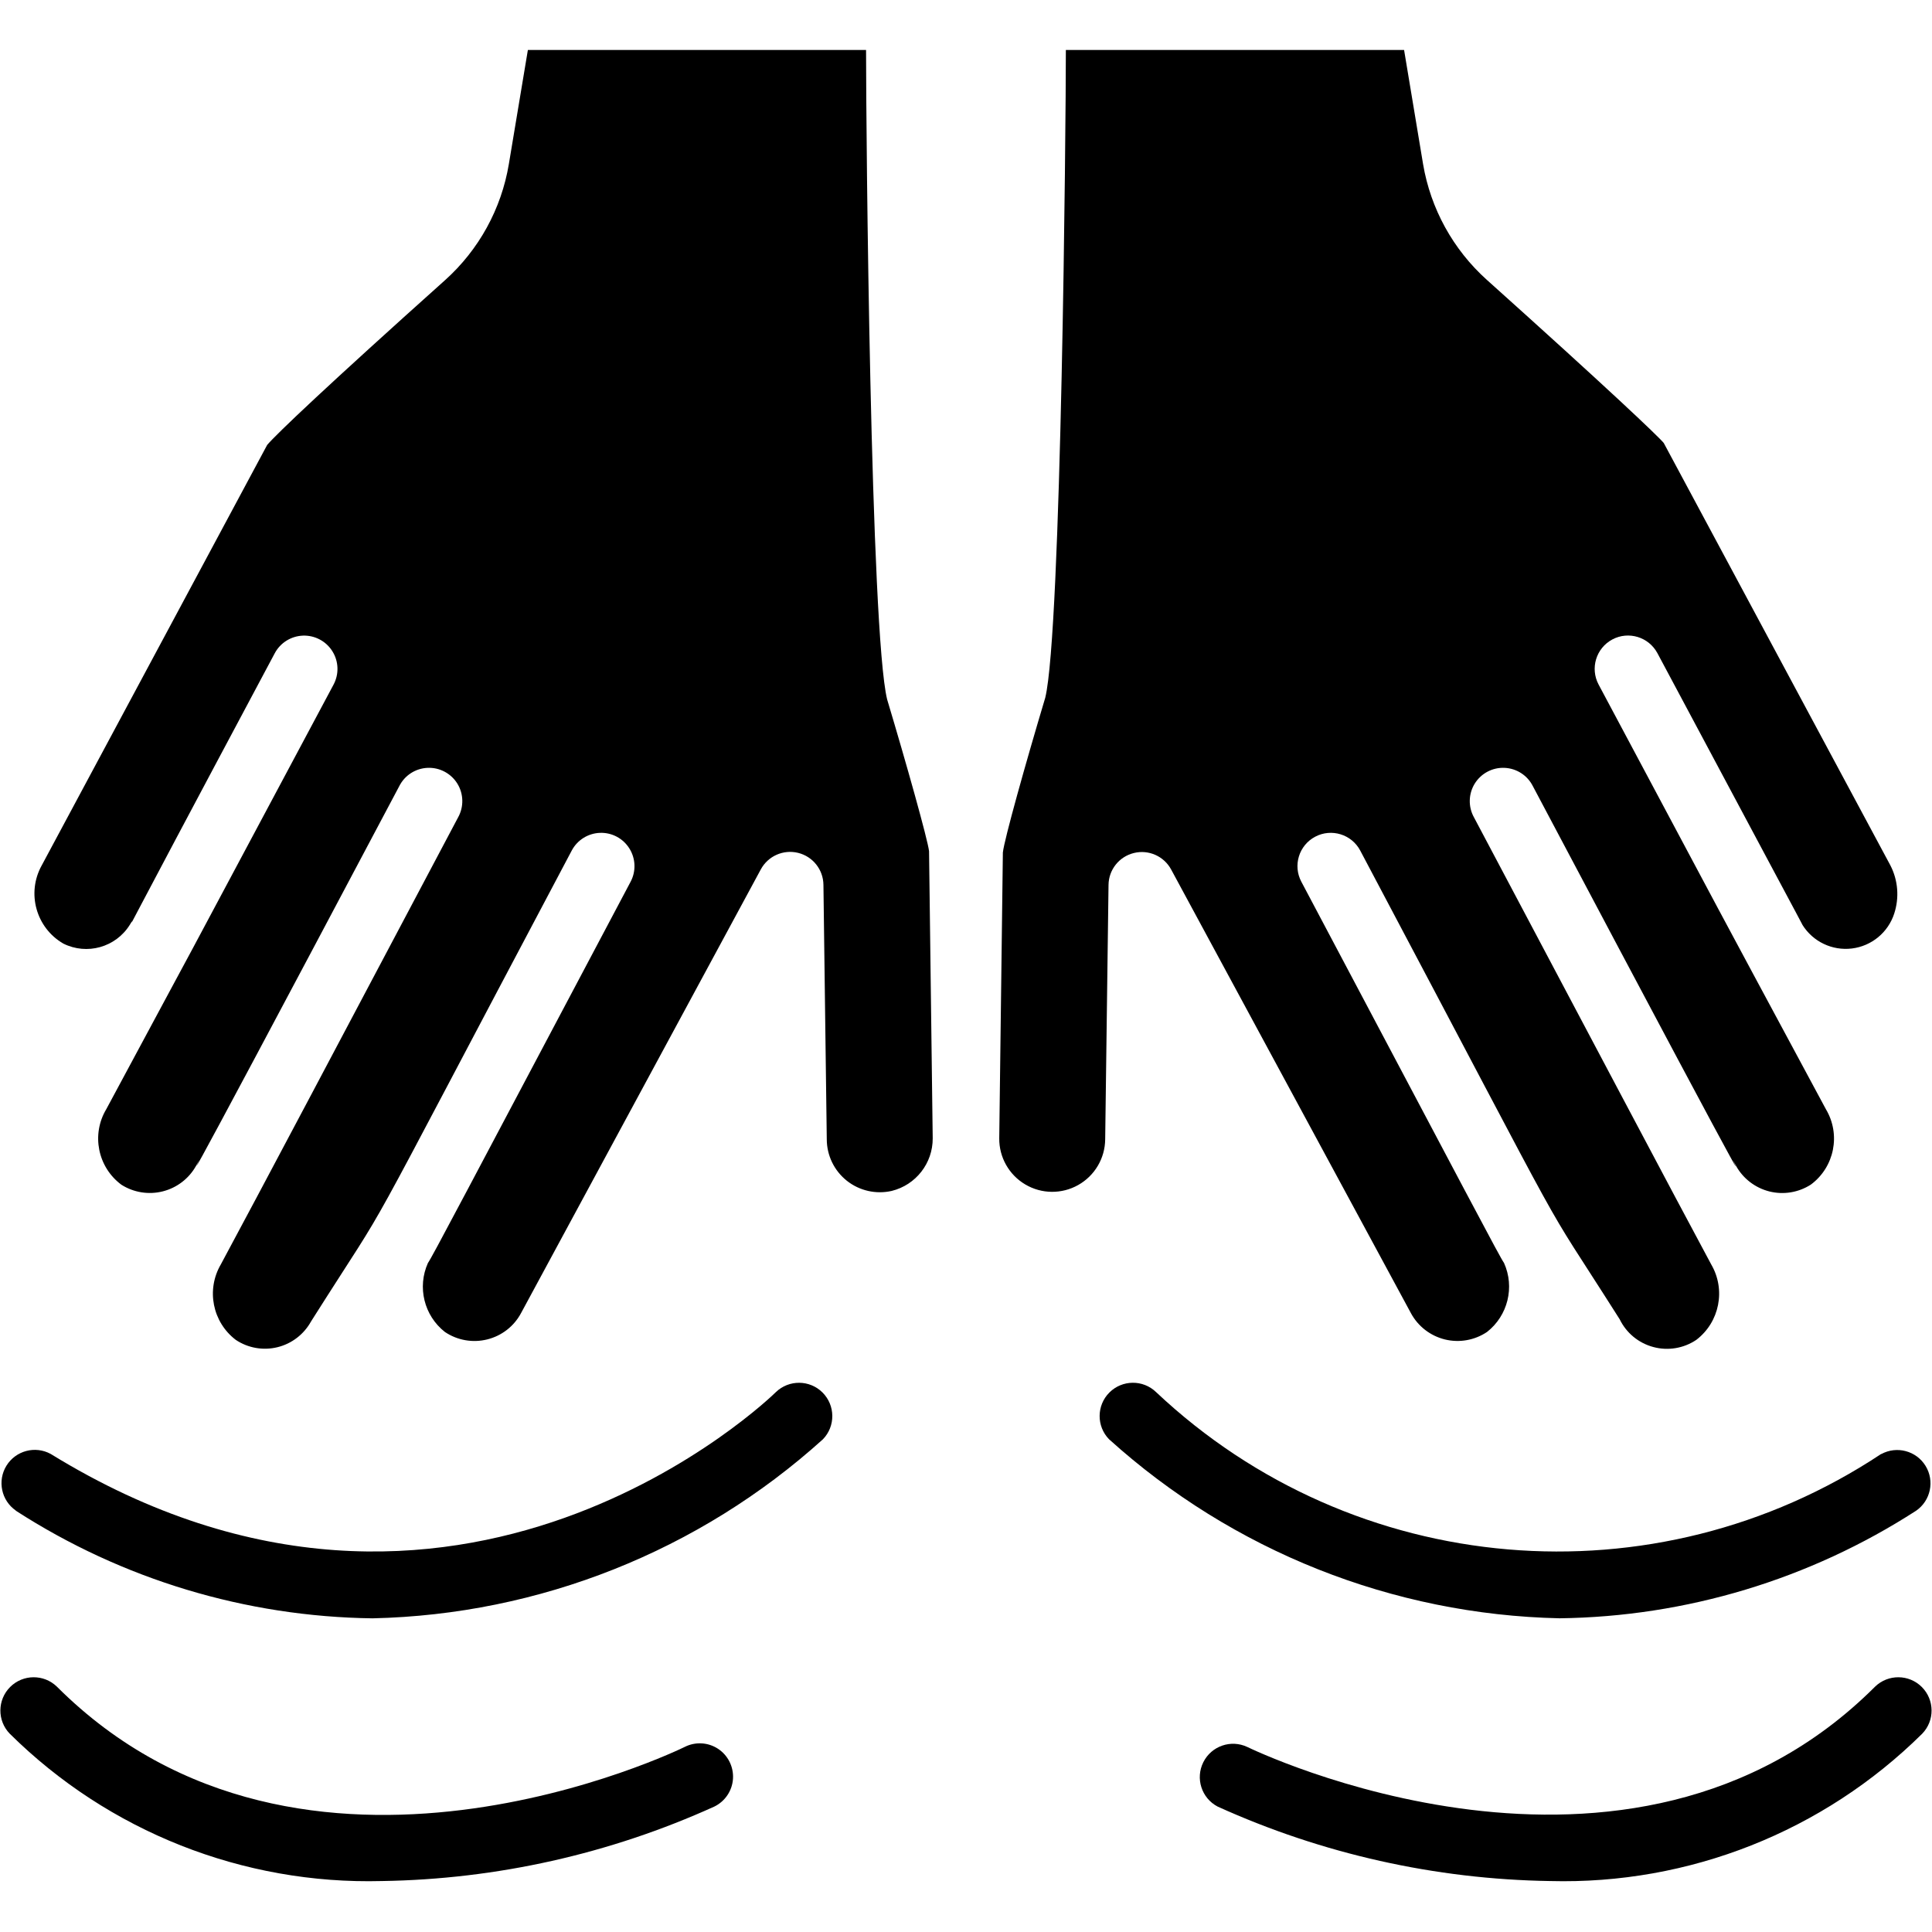 <svg width="48" height="48" viewBox="0 0 48 48" fill="none" xmlns="http://www.w3.org/2000/svg">
<path d="M0.393 37.533C3.037 39.24 6.109 40.167 9.256 40.207C13.399 40.115 17.371 38.535 20.446 35.758C20.76 35.433 20.755 34.917 20.436 34.597C20.117 34.278 19.601 34.274 19.276 34.587C19.198 34.666 11.346 42.33 1.26 36.123C0.874 35.912 0.391 36.041 0.16 36.415C-0.07 36.789 0.032 37.279 0.393 37.529V37.533Z" fill="black"/>
<path d="M9.491 46.734C12.342 46.69 15.152 46.06 17.749 44.883C18.016 44.752 18.192 44.489 18.211 44.192C18.229 43.895 18.087 43.611 17.839 43.448C17.591 43.285 17.274 43.268 17.009 43.403C16.915 43.45 7.541 48.031 1.412 41.903C1.088 41.59 0.571 41.594 0.252 41.913C-0.067 42.232 -0.072 42.749 0.242 43.073C2.697 45.504 6.038 46.826 9.491 46.734Z" fill="black"/>
<path d="M46.739 36.122C41.106 39.859 33.641 39.223 28.722 34.586C28.398 34.273 27.881 34.278 27.562 34.597C27.243 34.917 27.239 35.433 27.553 35.757C30.628 38.536 34.6 40.115 38.744 40.206C41.891 40.167 44.962 39.24 47.606 37.533C47.968 37.282 48.07 36.793 47.839 36.418C47.608 36.044 47.125 35.916 46.739 36.126V36.122Z" fill="black"/>
<path d="M46.587 41.903C40.474 48.015 31.084 43.448 30.989 43.403C30.582 43.211 30.097 43.379 29.896 43.782C29.695 44.184 29.852 44.673 30.25 44.883C32.846 46.06 35.657 46.69 38.508 46.734C41.961 46.826 45.302 45.504 47.757 43.073C48.071 42.749 48.066 42.232 47.747 41.913C47.428 41.594 46.911 41.59 46.587 41.903Z" fill="black"/>
<path d="M35.356 4.078L34.884 1.241H26.481C26.481 3.095 26.371 15.693 25.969 17.335C25.483 18.957 24.95 20.86 24.916 21.18L24.826 28.281C24.821 28.751 25.068 29.188 25.472 29.427C25.877 29.667 26.379 29.672 26.788 29.441C27.198 29.21 27.453 28.779 27.458 28.308L27.541 21.986C27.545 21.609 27.804 21.283 28.17 21.193C28.537 21.102 28.918 21.271 29.097 21.603L35.055 32.627C35.231 32.953 35.537 33.189 35.897 33.278C36.257 33.366 36.637 33.299 36.945 33.092C37.463 32.686 37.637 31.978 37.367 31.378C37.263 31.234 36.523 29.817 32.332 21.907C32.117 21.503 32.271 21.002 32.675 20.788C33.079 20.574 33.58 20.728 33.794 21.131C39.513 31.926 38.015 29.268 40.24 32.776C40.405 33.116 40.709 33.368 41.075 33.466C41.44 33.565 41.83 33.5 42.144 33.289C42.723 32.847 42.882 32.042 42.514 31.413C41.687 29.879 39.287 25.338 36.62 20.306C36.475 20.044 36.482 19.724 36.639 19.469C36.797 19.214 37.08 19.064 37.379 19.077C37.679 19.09 37.948 19.263 38.083 19.531C44.884 32.368 42.662 28.081 43.131 28.965C43.307 29.282 43.607 29.512 43.959 29.601C44.311 29.689 44.684 29.628 44.99 29.431C45.577 28.996 45.739 28.186 45.364 27.558C42.137 21.559 43.323 23.767 39.717 17.008C39.502 16.604 39.654 16.103 40.058 15.887C40.461 15.672 40.962 15.825 41.178 16.228C43.724 21.002 44.833 23.064 44.781 22.978C45.042 23.396 45.521 23.625 46.01 23.565C46.499 23.505 46.909 23.167 47.061 22.699C47.191 22.302 47.157 21.869 46.965 21.498L41.336 11.007C41.201 10.841 39.941 9.645 36.939 6.952C36.102 6.2 35.544 5.187 35.356 4.078Z" fill="black"/>
<path d="M10.632 31.378C10.362 31.978 10.535 32.685 11.053 33.092C11.361 33.3 11.743 33.367 12.103 33.278C12.464 33.189 12.77 32.952 12.945 32.624L18.902 21.6C19.081 21.268 19.462 21.099 19.828 21.189C20.195 21.279 20.454 21.606 20.458 21.983L20.541 28.306C20.542 28.707 20.725 29.085 21.039 29.335C21.353 29.584 21.763 29.677 22.154 29.588C22.755 29.44 23.176 28.9 23.173 28.281L23.082 21.147C23.049 20.86 22.515 18.957 22.041 17.378C21.628 15.698 21.517 3.319 21.517 1.241H13.115L12.642 4.078C12.456 5.19 11.898 6.205 11.06 6.958C8.14 9.573 6.869 10.781 6.638 11.054L1.036 21.502C0.656 22.188 0.895 23.05 1.573 23.443C2.16 23.736 2.874 23.536 3.223 22.98C3.554 22.428 2.187 24.927 6.826 16.23C6.965 15.969 7.233 15.802 7.529 15.792C7.824 15.782 8.103 15.931 8.259 16.182C8.416 16.433 8.426 16.748 8.287 17.009C3.221 26.503 5.887 21.511 2.643 27.553C2.264 28.183 2.426 28.997 3.017 29.435C3.322 29.628 3.694 29.688 4.045 29.599C4.396 29.51 4.695 29.281 4.871 28.965C5.34 28.08 3.159 32.287 9.92 19.531C10.055 19.263 10.323 19.09 10.623 19.077C10.922 19.064 11.205 19.214 11.363 19.469C11.52 19.724 11.527 20.044 11.382 20.306C8.681 25.407 6.325 29.86 5.487 31.413C5.119 32.042 5.278 32.847 5.858 33.289C6.162 33.492 6.537 33.558 6.893 33.471C7.248 33.384 7.55 33.152 7.727 32.832C10.008 29.227 8.437 32.017 14.205 21.131C14.343 20.87 14.611 20.703 14.906 20.692C15.202 20.681 15.48 20.829 15.637 21.08C15.794 21.331 15.806 21.646 15.667 21.907C11.476 29.817 10.736 31.234 10.632 31.378Z" fill="black"/>
</svg>
